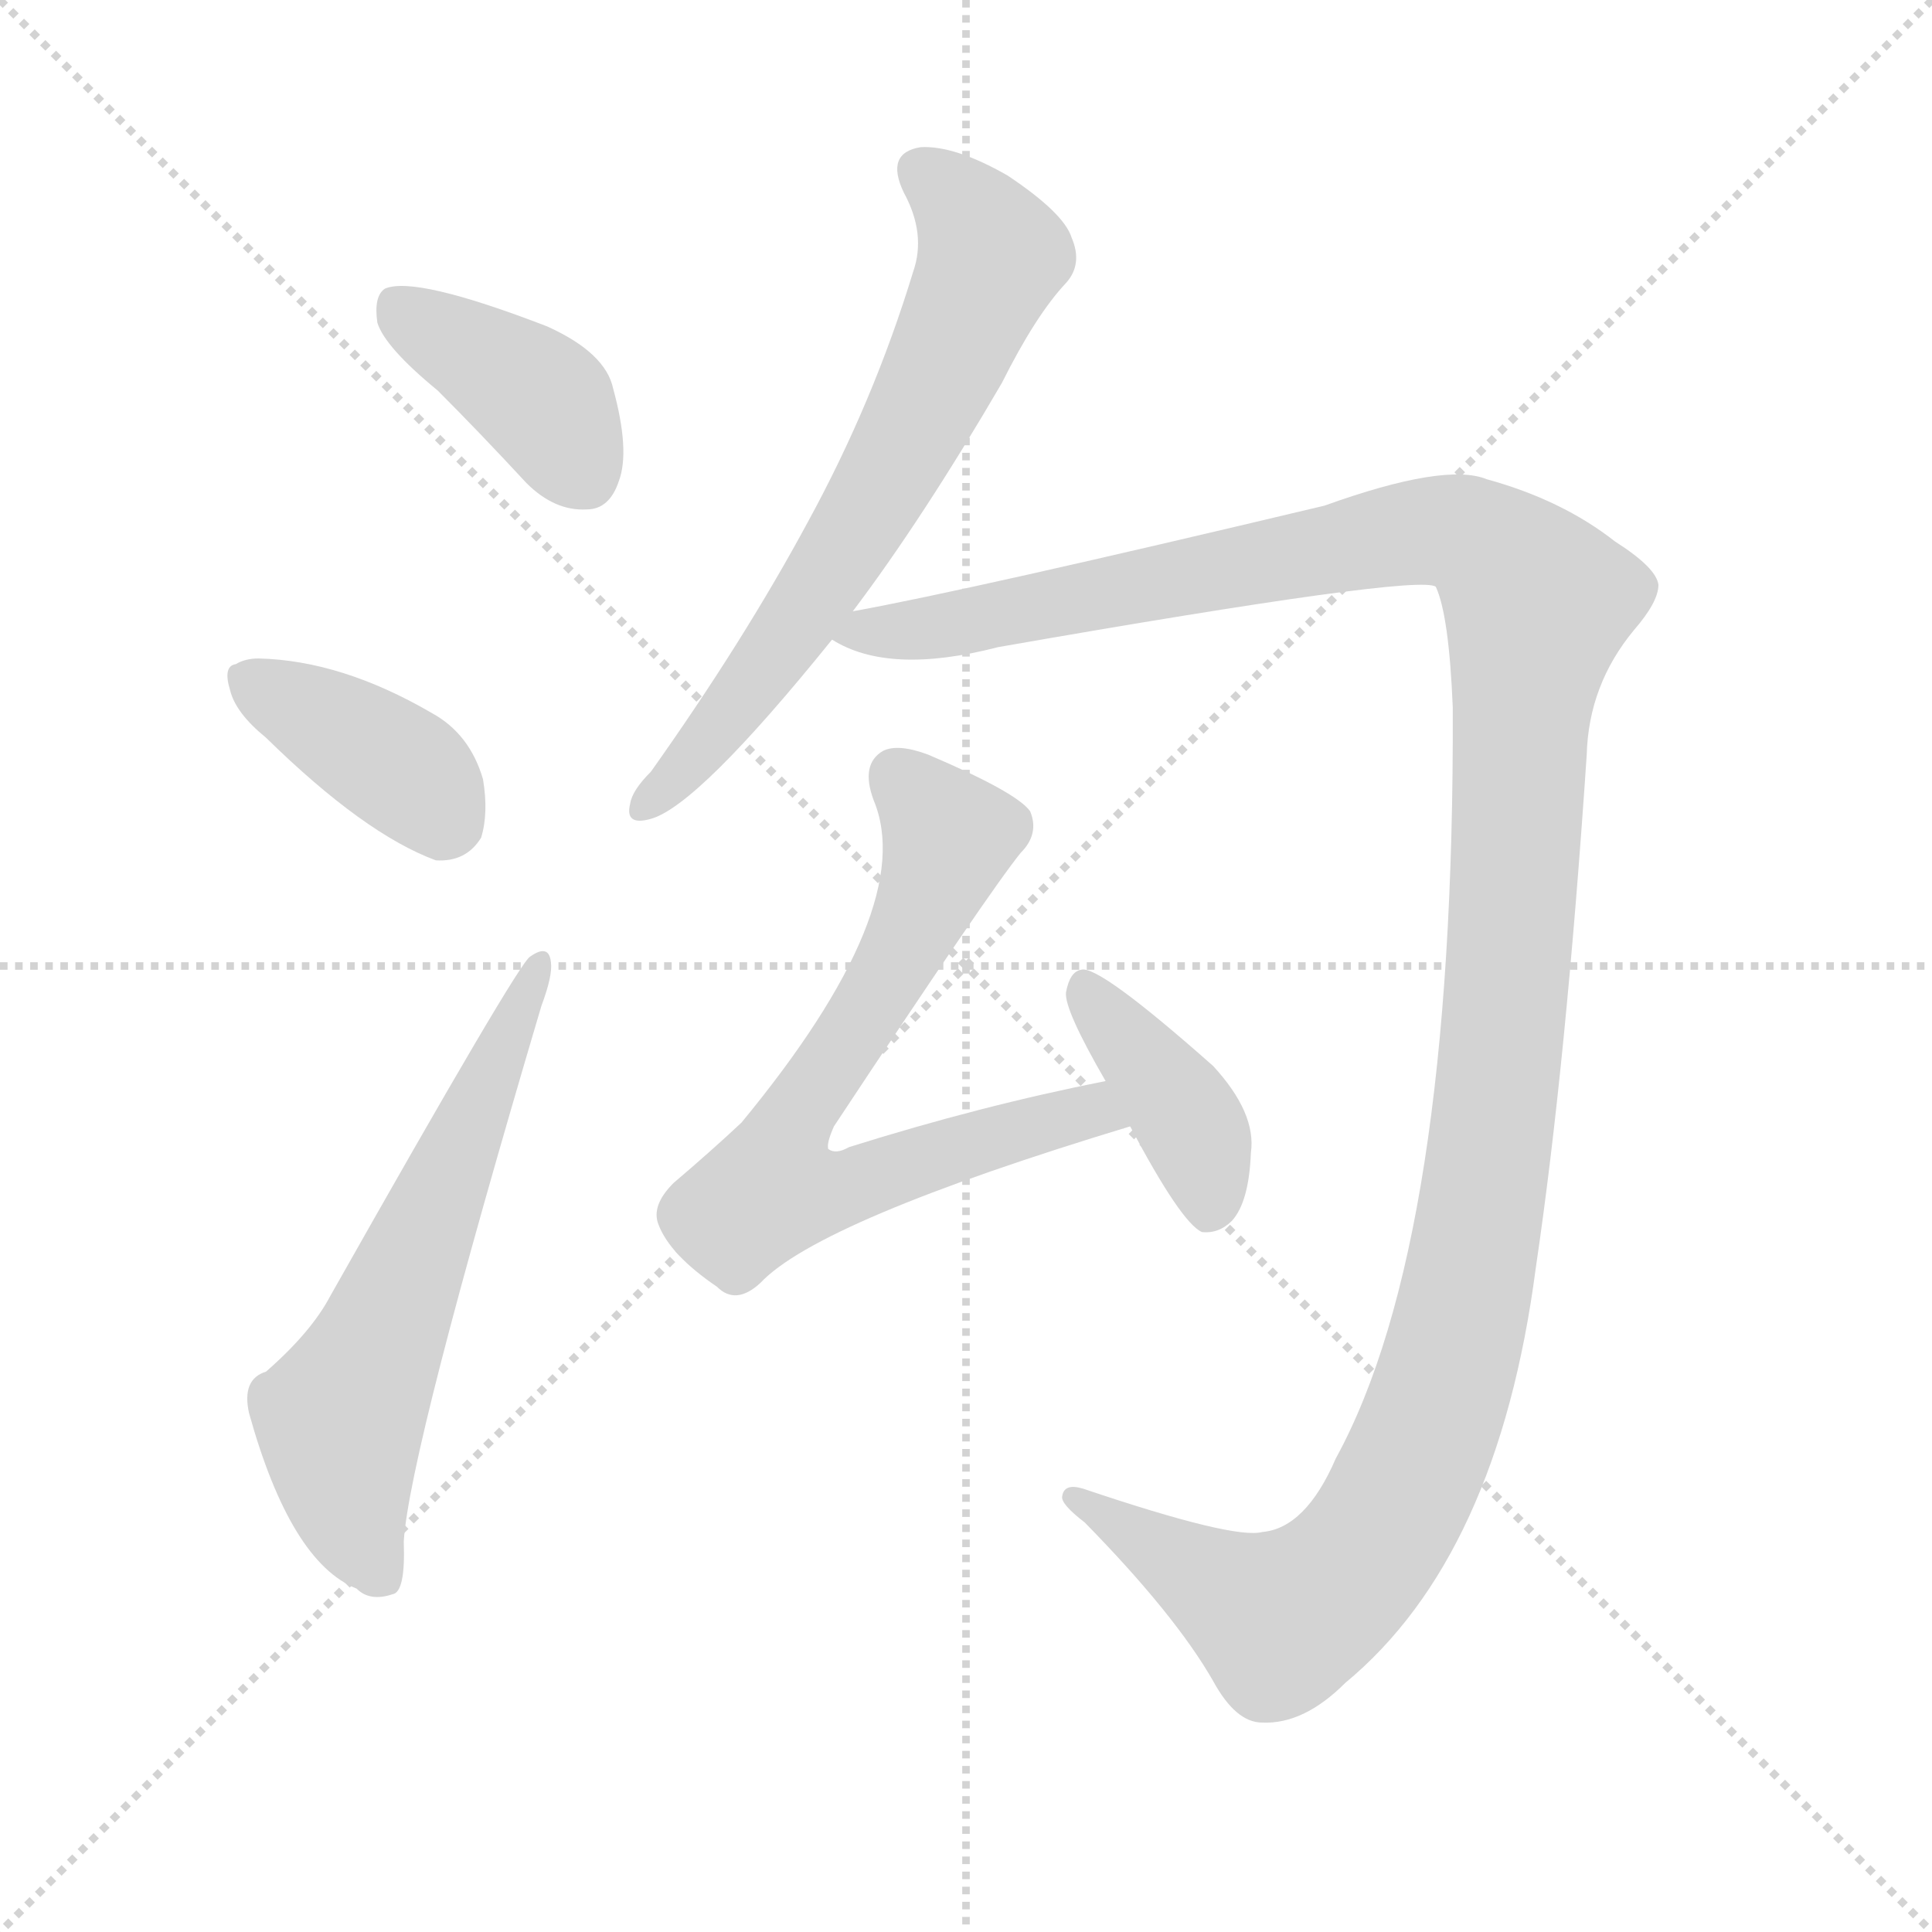 <svg version="1.1" viewBox="0 0 1024 1024" xmlns="http://www.w3.org/2000/svg">
  <g stroke="lightgray" stroke-dasharray="1,1" stroke-width="1" transform="scale(4, 4)">
    <line x1="0" y1="0" x2="256" y2="256"></line>
    <line x1="256" y1="0" x2="0" y2="256"></line>
    <line x1="128" y1="0" x2="128" y2="256"></line>
    <line x1="0" y1="128" x2="256" y2="128"></line>
  </g>
  <g transform="scale(1, -1) translate(0, -900)">
    <style type="text/css">@keyframes keyframes0 {from {stroke: black;stroke-dashoffset: 395;stroke-width: 128;}
	5% {animation-timing-function: step-end;stroke: black;stroke-dashoffset: 0;stroke-width: 128;}
	10% {stroke: black;stroke-width: 1024;}
	100% {stroke: black;stroke-width: 1024;}}
#make-me-a-hanzi-animation-0 {animation: keyframes0 6s both;animation-delay: 0s;animation-timing-function: linear;animation-iteration-count: infinite;}
@keyframes keyframes1 {from {stroke: black;stroke-dashoffset: 383;stroke-width: 128;}
	5% {animation-timing-function: step-end;stroke: black;stroke-dashoffset: 0;stroke-width: 128;}
	10% {stroke: black;stroke-width: 1024;}
	90% {stroke: black;stroke-width: 1024;}
	91% {stroke: lightgray;stroke-width: 1024;}
	to {stroke: lightgray;stroke-width: 1024;}}
#make-me-a-hanzi-animation-1 {animation: keyframes1 6s both;animation-delay: .6s;animation-timing-function: linear;animation-iteration-count: infinite;}
@keyframes keyframes2 {from {stroke: black;stroke-dashoffset: 604;stroke-width: 128;}
	8% {animation-timing-function: step-end;stroke: black;stroke-dashoffset: 0;stroke-width: 128;}
	13% {stroke: black;stroke-width: 1024;}
	80% {stroke: black;stroke-width: 1024;}
	81% {stroke: lightgray;stroke-width: 1024;}
	to {stroke: lightgray;stroke-width: 1024;}}
#make-me-a-hanzi-animation-2 {animation: keyframes2 6s both;animation-delay: 1.2s;animation-timing-function: linear;animation-iteration-count: infinite;}
@keyframes keyframes3 {from {stroke: black;stroke-dashoffset: 658;stroke-width: 128;}
	9% {animation-timing-function: step-end;stroke: black;stroke-dashoffset: 0;stroke-width: 128;}
	14% {stroke: black;stroke-width: 1024;}
	67% {stroke: black;stroke-width: 1024;}
	68% {stroke: lightgray;stroke-width: 1024;}
	to {stroke: lightgray;stroke-width: 1024;}}
#make-me-a-hanzi-animation-3 {animation: keyframes3 6s both;animation-delay: 1.98s;animation-timing-function: linear;animation-iteration-count: infinite;}
@keyframes keyframes4 {from {stroke: black;stroke-dashoffset: 1346;stroke-width: 128;}
	19% {animation-timing-function: step-end;stroke: black;stroke-dashoffset: 0;stroke-width: 128;}
	24% {stroke: black;stroke-width: 1024;}
	53% {stroke: black;stroke-width: 1024;}
	54% {stroke: lightgray;stroke-width: 1024;}
	to {stroke: lightgray;stroke-width: 1024;}}
#make-me-a-hanzi-animation-4 {animation: keyframes4 6s both;animation-delay: 2.82s;animation-timing-function: linear;animation-iteration-count: infinite;}
@keyframes keyframes5 {from {stroke: black;stroke-dashoffset: 697;stroke-width: 128;}
	10% {animation-timing-function: step-end;stroke: black;stroke-dashoffset: 0;stroke-width: 128;}
	15% {stroke: black;stroke-width: 1024;}
	29% {stroke: black;stroke-width: 1024;}
	30% {stroke: lightgray;stroke-width: 1024;}
	to {stroke: lightgray;stroke-width: 1024;}}
#make-me-a-hanzi-animation-5 {animation: keyframes5 6s both;animation-delay: 4.26s;animation-timing-function: linear;animation-iteration-count: infinite;}
@keyframes keyframes6 {from {stroke: black;stroke-dashoffset: 398;stroke-width: 128;}
	5% {animation-timing-function: step-end;stroke: black;stroke-dashoffset: 0;stroke-width: 128;}
	10% {stroke: black;stroke-width: 1024;}
	14% {stroke: black;stroke-width: 1024;}
	15% {stroke: lightgray;stroke-width: 1024;}
	to {stroke: lightgray;stroke-width: 1024;}}
#make-me-a-hanzi-animation-6 {animation: keyframes6 6s both;animation-delay: 5.16s;animation-timing-function: linear;animation-iteration-count: infinite;}</style>
    
      <path d="M 232 693 Q 254 671 279 644 Q 294 629 311 630 Q 323 630 328 645 Q 334 661 325 694 Q 321 713 290 727 Q 220 754 204 747 Q 198 743 200 729 Q 204 716 232 693 Z" fill="lightgray"></path>
    
      <path d="M 141 509 Q 193 458 231 444 Q 247 443 255 456 Q 259 469 256 487 Q 249 511 229 522 Q 181 550 137 551 Q 130 551 125 548 Q 118 547 122 534 Q 125 522 141 509 Z" fill="lightgray"></path>
    
      <path d="M 141 173 Q 128 169 132 151 Q 154 72 189 58 Q 196 51 208 55 Q 215 56 214 83 Q 217 131 287 367 Q 293 383 292 390 Q 291 400 281 393 Q 275 390 175 213 Q 165 194 141 173 Z" fill="lightgray"></path>
    
      <path d="M 452 576 Q 489 625 531 697 Q 549 733 565 750 Q 574 760 568 774 Q 564 787 534 807 Q 506 823 488 822 Q 469 819 479 798 Q 491 776 484 756 Q 463 687 428 623 Q 394 560 345 491 Q 335 481 334 474 Q 331 462 345 466 Q 370 473 441 561 L 452 576 Z" fill="lightgray"></path>
    
      <path d="M 669 88 Q 654 84 574 111 Q 564 114 563 107 Q 562 103 575 93 Q 623 44 643 9 Q 655 -13 669 -13 Q 691 -14 713 8 Q 794 75 814 228 Q 830 336 841 500 Q 842 537 866 566 Q 879 581 879 590 Q 878 599 856 613 Q 828 635 788 646 Q 766 655 702 632 Q 513 587 452 576 C 423 570 416 569 441 561 Q 471 542 529 557 Q 752 596 761 589 Q 768 574 770 525 Q 771 242 708 127 Q 692 90 669 88 Z" fill="lightgray"></path>
    
      <path d="M 586 327 Q 520 314 450 292 Q 443 288 439 291 Q 438 294 442 303 Q 524 427 541 448 Q 551 458 546 470 Q 539 480 492 500 Q 476 506 468 502 Q 456 495 463 476 Q 487 419 393 305 Q 377 290 357 273 Q 345 261 349 251 Q 355 235 380 218 Q 390 208 403 220 Q 434 253 599 303 C 628 312 615 333 586 327 Z" fill="lightgray"></path>
    
      <path d="M 599 303 Q 626 252 637 247 Q 646 246 653 253 Q 662 263 663 289 Q 666 310 643 335 Q 582 389 573 386 Q 567 385 565 374 Q 564 365 586 327 L 599 303 Z" fill="lightgray"></path>
    
    
      <clipPath id="make-me-a-hanzi-clip-0">
        <path d="M 232 693 Q 254 671 279 644 Q 294 629 311 630 Q 323 630 328 645 Q 334 661 325 694 Q 321 713 290 727 Q 220 754 204 747 Q 198 743 200 729 Q 204 716 232 693 Z"></path>
      </clipPath>
      <path clip-path="url(#make-me-a-hanzi-clip-6)" d="M 574 377 L 632 303 L 640 256" fill="none" id="make-me-a-hanzi-animation-6" stroke-dasharray="270 540" stroke-linecap="round"></path>
<path clip-path="url(#make-me-a-hanzi-clip-5)" d="M 475 489 L 503 457 L 499 441 L 461 364 L 417 301 L 409 269 L 439 268 L 567 309 L 578 311 L 586 304" fill="none" id="make-me-a-hanzi-animation-5" stroke-dasharray="569 1138" stroke-linecap="round"></path>
<path clip-path="url(#make-me-a-hanzi-clip-4)" d="M 448 562 L 541 574 L 753 619 L 786 612 L 815 581 L 786 263 L 763 159 L 735 95 L 706 58 L 679 41 L 569 107" fill="none" id="make-me-a-hanzi-animation-4" stroke-dasharray="1218 2436" stroke-linecap="round"></path>
<path clip-path="url(#make-me-a-hanzi-clip-3)" d="M 489 808 L 506 795 L 526 764 L 507 720 L 419 564 L 343 475" fill="none" id="make-me-a-hanzi-animation-3" stroke-dasharray="530 1060" stroke-linecap="round"></path>
<path clip-path="url(#make-me-a-hanzi-clip-2)" d="M 201 65 L 187 94 L 180 148 L 285 387" fill="none" id="make-me-a-hanzi-animation-2" stroke-dasharray="476 952" stroke-linecap="round"></path>
<path clip-path="url(#make-me-a-hanzi-clip-1)" d="M 134 539 L 215 491 L 236 466" fill="none" id="make-me-a-hanzi-animation-1" stroke-dasharray="255 510" stroke-linecap="round"></path>
<path clip-path="url(#make-me-a-hanzi-clip-0)" d="M 209 739 L 281 693 L 310 648" fill="none" id="make-me-a-hanzi-animation-0" stroke-dasharray="267 534" stroke-linecap="round"></path>
    
      <clipPath id="make-me-a-hanzi-clip-1">
        <path d="M 141 509 Q 193 458 231 444 Q 247 443 255 456 Q 259 469 256 487 Q 249 511 229 522 Q 181 550 137 551 Q 130 551 125 548 Q 118 547 122 534 Q 125 522 141 509 Z"></path>
      </clipPath>
      
    
      <clipPath id="make-me-a-hanzi-clip-2">
        <path d="M 141 173 Q 128 169 132 151 Q 154 72 189 58 Q 196 51 208 55 Q 215 56 214 83 Q 217 131 287 367 Q 293 383 292 390 Q 291 400 281 393 Q 275 390 175 213 Q 165 194 141 173 Z"></path>
      </clipPath>
      
    
      <clipPath id="make-me-a-hanzi-clip-3">
        <path d="M 452 576 Q 489 625 531 697 Q 549 733 565 750 Q 574 760 568 774 Q 564 787 534 807 Q 506 823 488 822 Q 469 819 479 798 Q 491 776 484 756 Q 463 687 428 623 Q 394 560 345 491 Q 335 481 334 474 Q 331 462 345 466 Q 370 473 441 561 L 452 576 Z"></path>
      </clipPath>
      
    
      <clipPath id="make-me-a-hanzi-clip-4">
        <path d="M 669 88 Q 654 84 574 111 Q 564 114 563 107 Q 562 103 575 93 Q 623 44 643 9 Q 655 -13 669 -13 Q 691 -14 713 8 Q 794 75 814 228 Q 830 336 841 500 Q 842 537 866 566 Q 879 581 879 590 Q 878 599 856 613 Q 828 635 788 646 Q 766 655 702 632 Q 513 587 452 576 C 423 570 416 569 441 561 Q 471 542 529 557 Q 752 596 761 589 Q 768 574 770 525 Q 771 242 708 127 Q 692 90 669 88 Z"></path>
      </clipPath>
      
    
      <clipPath id="make-me-a-hanzi-clip-5">
        <path d="M 586 327 Q 520 314 450 292 Q 443 288 439 291 Q 438 294 442 303 Q 524 427 541 448 Q 551 458 546 470 Q 539 480 492 500 Q 476 506 468 502 Q 456 495 463 476 Q 487 419 393 305 Q 377 290 357 273 Q 345 261 349 251 Q 355 235 380 218 Q 390 208 403 220 Q 434 253 599 303 C 628 312 615 333 586 327 Z"></path>
      </clipPath>
      
    
      <clipPath id="make-me-a-hanzi-clip-6">
        <path d="M 599 303 Q 626 252 637 247 Q 646 246 653 253 Q 662 263 663 289 Q 666 310 643 335 Q 582 389 573 386 Q 567 385 565 374 Q 564 365 586 327 L 599 303 Z"></path>
      </clipPath>
      
    
  </g>
</svg>